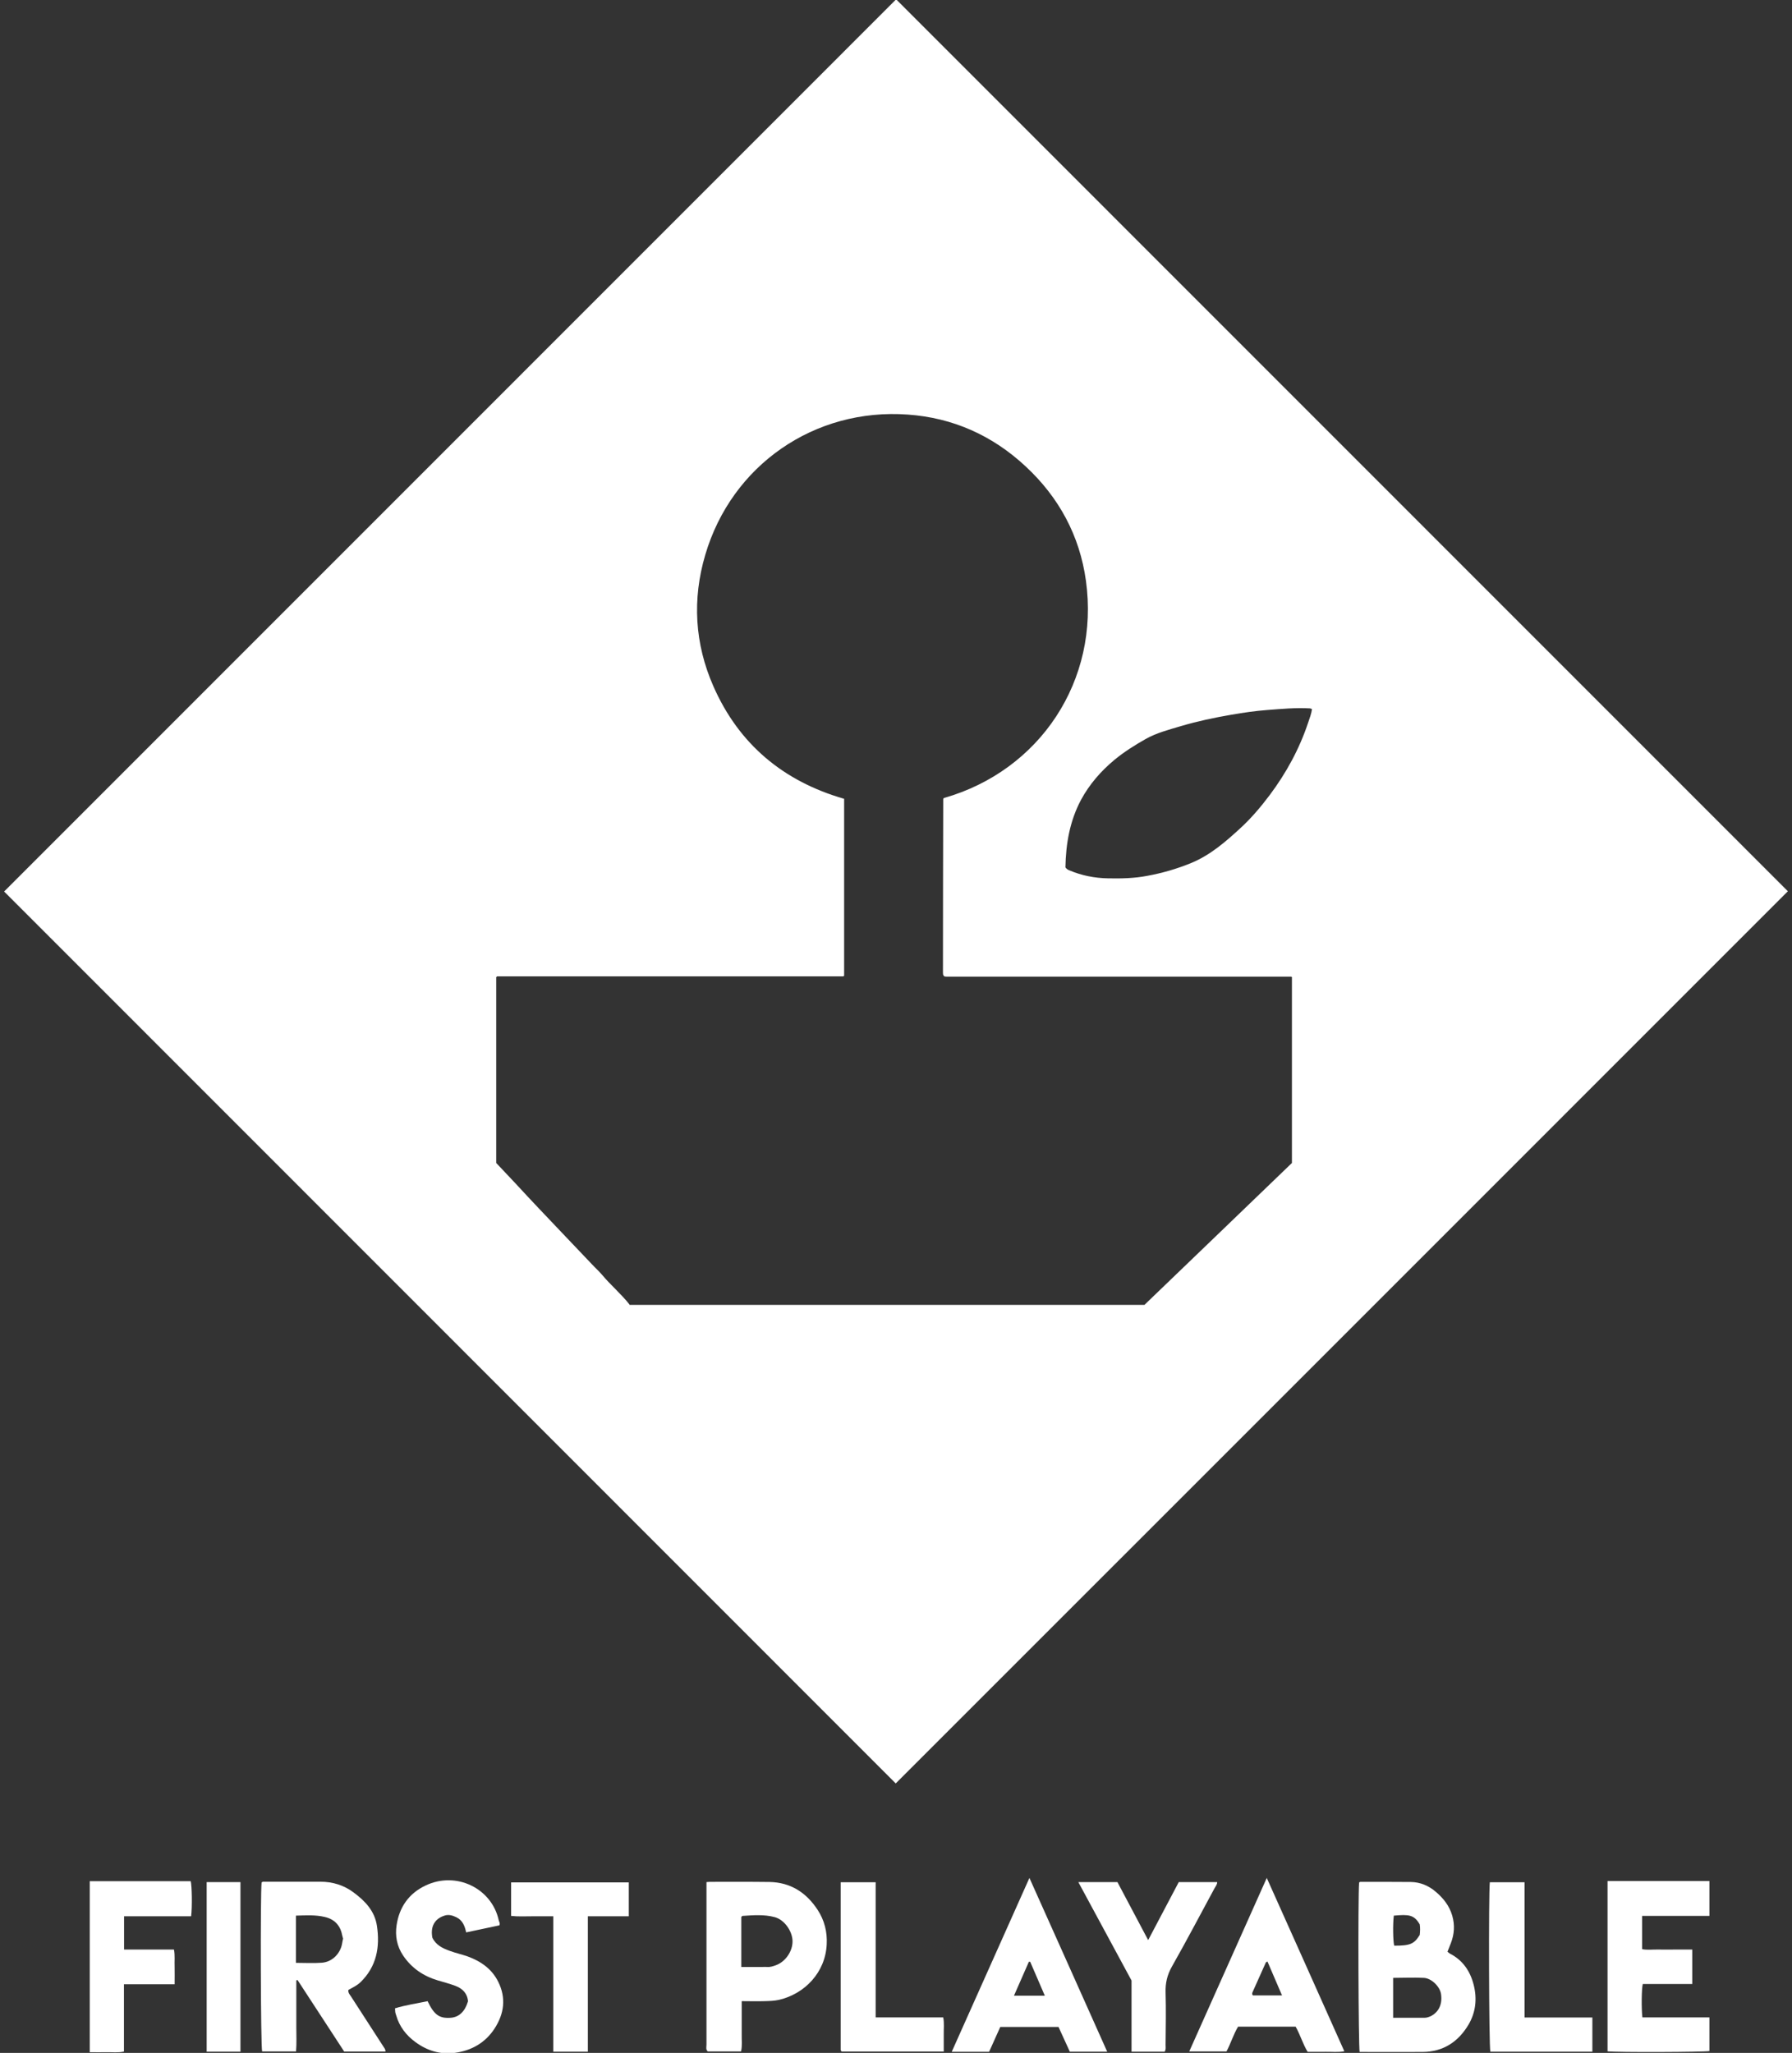 <?xml version="1.0" encoding="UTF-8"?> <svg xmlns="http://www.w3.org/2000/svg" id="Layer_1" data-name="Layer 1" version="1.1" viewBox="0 0 1347.4 1543.5"><rect x="0" y="0" width="1347.4" height="1543.5" fill="#333333" stroke="none"/><defs><style> .cls-1 { fill: #fff; stroke-width: 0px; } </style></defs><path class="cls-1" d="M3.1,670.3C226.6,446.8,450.4,223,673.8-.5c223.5,223.5,447.2,447.2,670.5,670.6-223.4,223.5-447.3,447.3-670.8,670.8C450.4,1117.7,226.6,893.9,3.1,670.3ZM473.3,981.1h387.2c37-35.6,74.2-71.3,110.9-106.7v-139.8c-.4-.2-.5-.3-.7-.3-86.3,0-172.5,0-258.8,0-.5,0-1,0-1.5-.1-.2,0-.3-.1-.5-.2-.1,0-.2-.2-.3-.4-.2-.3-.4-.6-.5-.9-.1-.8-.1-1.6-.1-2.5,0-43.1.1-86.2.2-129.4,0-.1.1-.3.2-.4,0-.1.2-.3.3-.4,72.4-20.6,117.2-88.6,106.8-163.4-4.7-33.9-20.3-62.7-45.4-86-24.9-23.2-54.6-36.5-88.5-38.9-70.1-5.1-132.4,37.9-152.3,105.4-9.9,33.4-8,66.9,6.1,98.9,19.2,43.7,52.8,71.5,98.3,84.6v133c-.3.3-.5.4-.6.5-.1,0-.3,0-.5,0-.2,0-.3,0-.5,0-85.6,0-171.2,0-256.8,0-.5,0-1,0-1.5,0-.3,0-.7,0-1,0-.1,0-.3.2-.4.3-.1.1-.2.2-.3.3v139.7c5,5.4,10,10.5,14.8,15.7,11.1,12.1,22.5,24,33.8,35.9,7.8,8.2,15.6,16.4,23.4,24.6,2.5,2.7,5.2,5.1,7.6,7.9,6.5,7.8,14.3,14.3,20.6,22.3ZM801.1,652.2c.9,1.2,1.9,1.8,3,2.2,9.2,3.9,18.9,5.8,28.9,6,10,.2,19.9,0,29.7-1.9,11.4-2.1,22.4-5.3,33.1-9.7,14.2-5.9,25.6-15.8,36.7-26,8.2-7.5,15.4-16,22.1-24.9,12.6-16.8,22.5-35,29.1-54.9,1.1-3.2,2.3-6.4,2.8-9.9-.7-.2-1.1-.4-1.6-.5-10.6-.6-21.3.4-31.8,1.2-9.2.7-18.3,2-27.4,3.6-12.8,2.2-25.5,4.9-38,8.6-9,2.7-18.1,5-26.4,9.7-8.1,4.6-15.9,9.5-23.1,15.4-10.4,8.6-19,18.5-25.4,30.3-8.4,15.8-11.4,32.9-11.7,50.8Z"></path><path class="cls-1" d="M289.8,1542.5h-31c-11.5-17.6-23.3-35.7-35.1-53.8-.3,0-.6.2-.9.3v17.8c0,5.8,0,11.6,0,17.5,0,5.9.3,11.9-.2,18.1h-25.5c-1.1-3.5-1.4-118.8-.4-127.1.8-.7,1.9-.5,2.8-.5,13.8,0,27.6,0,41.4,0,9.2,0,17.7,2.6,25,8.1,8.5,6.3,15.8,13.8,17.5,25,2.4,16-.2,30.7-12.4,42.5-2.7,2.6-6,4-9.1,5.8-.2,2.2,1.1,3.5,2.1,5,8.2,12.6,16.3,25.3,24.5,37.9.6.9,1.4,1.8,1.3,3.4ZM257.9,1457.4c-.2-.8-.5-1.8-.7-2.7-1.4-7.3-6-11.8-13-13.4-7.1-1.7-14.4-1.2-21.7-1v35.5c6.7,0,13.2.4,19.6-.1,8.4-.7,14-7.7,15.1-14.3.2-1.3.5-2.6.8-4Z"></path><path class="cls-1" d="M1088.3,1467.4c.8.6,1.3,1.1,1.8,1.4,9.8,5,15.4,13.3,18,23.7,2.6,10.4,1.5,20.5-3.9,29.7-7.7,13-19.1,20.5-34.5,20.6-15.8.1-31.6,0-47.4,0-.9-3.9-1.3-116.3-.4-127.3.4-.7,1.1-.6,1.8-.6,12.3,0,24.6,0,37,.1,7.2.1,13.6,2.8,19,7.5,5.6,4.8,10,10.3,12.2,17.7,2.1,7.2,1.6,14-1,20.8-.8,2-1.6,4-2.5,6.3ZM1047.6,1517.1c2.1,0,3.5,0,5,0,6.1,0,12.3,0,18.4,0,1.5,0,2.9-.4,4.3-1,5.8-2.6,9.5-8.5,8.2-16.9-.8-5.4-7-11.8-12.9-12.1-7.6-.4-15.2,0-23.1,0,0,1.1,0,1.9,0,2.7,0,8.9,0,17.9,0,27.4ZM1048,1440.3c-.8,6.4-.6,19.1.3,22.6,11.9,0,15-1.2,19.2-8.1.3-2.6.4-5.3,0-7.9-4.2-7.3-8.2-7.6-19.5-6.6Z"></path><path class="cls-1" d="M1285.3,1414.4v26.1h-50.6v25c3.9.8,8,.2,12.1.3,4.3.1,8.7,0,13,0h12.6v25.9c-12.4,0-24.8,0-37.2,0-.9,3.5-1.1,18.2-.3,25.1h50.4v25.3c-3.3.8-69.9,1.1-76.6.2v-128h76.7Z"></path><path class="cls-1" d="M531.1,1415.1c1.2-.1,1.9-.2,2.5-.2,15,0,30-.1,45,.1,15.9.3,27.7,8,36.2,21,5.1,7.8,7.3,16.6,6.8,25.9-1,21.2-16.6,37.2-35.8,41.7-3.5.8-7.2.9-10.8,1-5.6.2-11.2,0-17.3,0v12.8c0,4.2,0,8.3,0,12.5-.1,4.1.5,8.2-.5,12.5h-25c-1.7-1.4-1-3.4-1-5.2,0-23,0-46,0-69v-53.3ZM557.3,1478.9c5.7,0,10.8,0,16,0,1.2,0,2.3-.1,3.5,0,2.2.2,4.3-.5,6.3-1.2,7.5-2.6,13-10.7,12.8-18.4-.2-7.5-6.2-16-13.5-17.9-7.9-2.1-16.1-1.4-24.1-.9-.3,0-.5.4-.9.8v37.6Z"></path><path class="cls-1" d="M952.4,1411.8c19.8,44.1,39,87.1,58.4,130.5-4.9.9-9.5.3-14,.4-4.5.1-9,0-13.6,0-3.6-5.9-5.5-12.7-9-18.9h-43.3c-3.4,5.6-5.4,12.4-8.7,18.6h-28c19.4-43.5,38.6-86.5,58.4-130.7ZM964,1500.4c-3.8-8.8-7.4-17.2-11-25.6-.7.4-1.1.5-1.2.7-3.3,7.4-6.6,14.7-9.9,22.1-.4.8-.7,1.9.2,2.7h21.9Z"></path><path class="cls-1" d="M774,1411.9c19.8,44.1,39,87.1,58.5,130.7h-28.1c-2.7-6-5.6-12.3-8.5-18.6h-43.8c-2.8,6.2-5.6,12.5-8.4,18.7h-28.1c19.4-43.4,38.6-86.4,58.4-130.7ZM774.7,1475c-.4,0-.7,0-1.1,0-3.7,8.4-7.3,16.7-11.2,25.5h23.2c-3.7-8.7-7.4-17.1-11-25.5Z"></path><path class="cls-1" d="M321.6,1504.8c4.9,10.2,8.8,12.9,17.3,12.3,6.3-.5,10.7-4.7,13-12.4-.5-6-4.2-9.6-9.5-11.6-4.3-1.6-8.8-2.8-13.2-4.1-10.8-3.2-19.7-9.2-26.1-18.7-4.7-7-6.1-14.8-4.9-22.8,2-13.6,9.3-24,21.9-29.9,23-10.9,49.7,2.2,54.9,26.2.2,1.1,1.2,2.1.5,3.8-8,1.7-16.3,3.5-25,5.3-1-4.7-2.6-9.1-7.4-11.4-2.7-1.3-5.6-2.2-8.6-1.3-5.5,1.6-11.4,6.2-9.4,16.7,2.7,5.6,7.8,8,13.1,9.9,4.3,1.6,8.9,2.6,13.2,4.1,10,3.6,18.4,9.4,23.2,19.1,6.1,12.2,4.5,24.1-2.8,35.3-7,10.7-17.5,16.6-30,18.2-10.8,1.4-20.7-1.7-29.4-8.1-7-5.1-12.1-11.7-14.5-20.1-.2-.8-.6-1.6-.7-2.4-.1-.8-.1-1.6-.2-2.9,8.1-2.5,16.5-3.7,24.7-5.4Z"></path><path class="cls-1" d="M67.4,1414.4h76c.9,3.2,1.2,19.7.3,26.4h-50.4v25h37.5c.9,4.5.3,8.8.5,13.1.1,4.1,0,8.3,0,13h-38.1v50.6c-4.4,1-8.7.4-13,.5-4.1.1-8.3,0-12.7,0v-128.5Z"></path><path class="cls-1" d="M810.8,1415.1h29.4c7.5,14.1,15.1,28.5,23.1,43.6,7.9-14.9,15.4-29.2,23-43.6h28.9c0,1.9-1.3,3.3-2.1,4.8-10.6,19.6-21,39.4-32,58.8-3.5,6.2-4.9,12.3-4.7,19.3.4,13.1.1,26.3,0,39.5,0,1.6.4,3.3-.7,5.1h-24.9v-53.5c-13.2-24.4-26.4-48.8-40-74Z"></path><path class="cls-1" d="M442,1542.6h-26v-101.8c-5.7,0-11,0-16.3,0-5.1,0-10.2.3-15.4-.3v-25.2h88.5v25.5h-30.8v101.9Z"></path><path class="cls-1" d="M658.4,1516.8h50.8c.9,4.4.3,8.7.4,13,0,4.1,0,8.3,0,12.7h-76.8c-.3-.5-.7-.9-.7-1.3,0-41.9,0-83.8,0-126h26.3v101.6Z"></path><path class="cls-1" d="M1197.3,1516.8v25.8h-76.7c-1.1-3.5-1.4-119.3-.4-127.4h26.1v101.7h51.1Z"></path><path class="cls-1" d="M180.8,1542.6h-25.4v-127.5h25.4v127.5Z"></path></svg> 